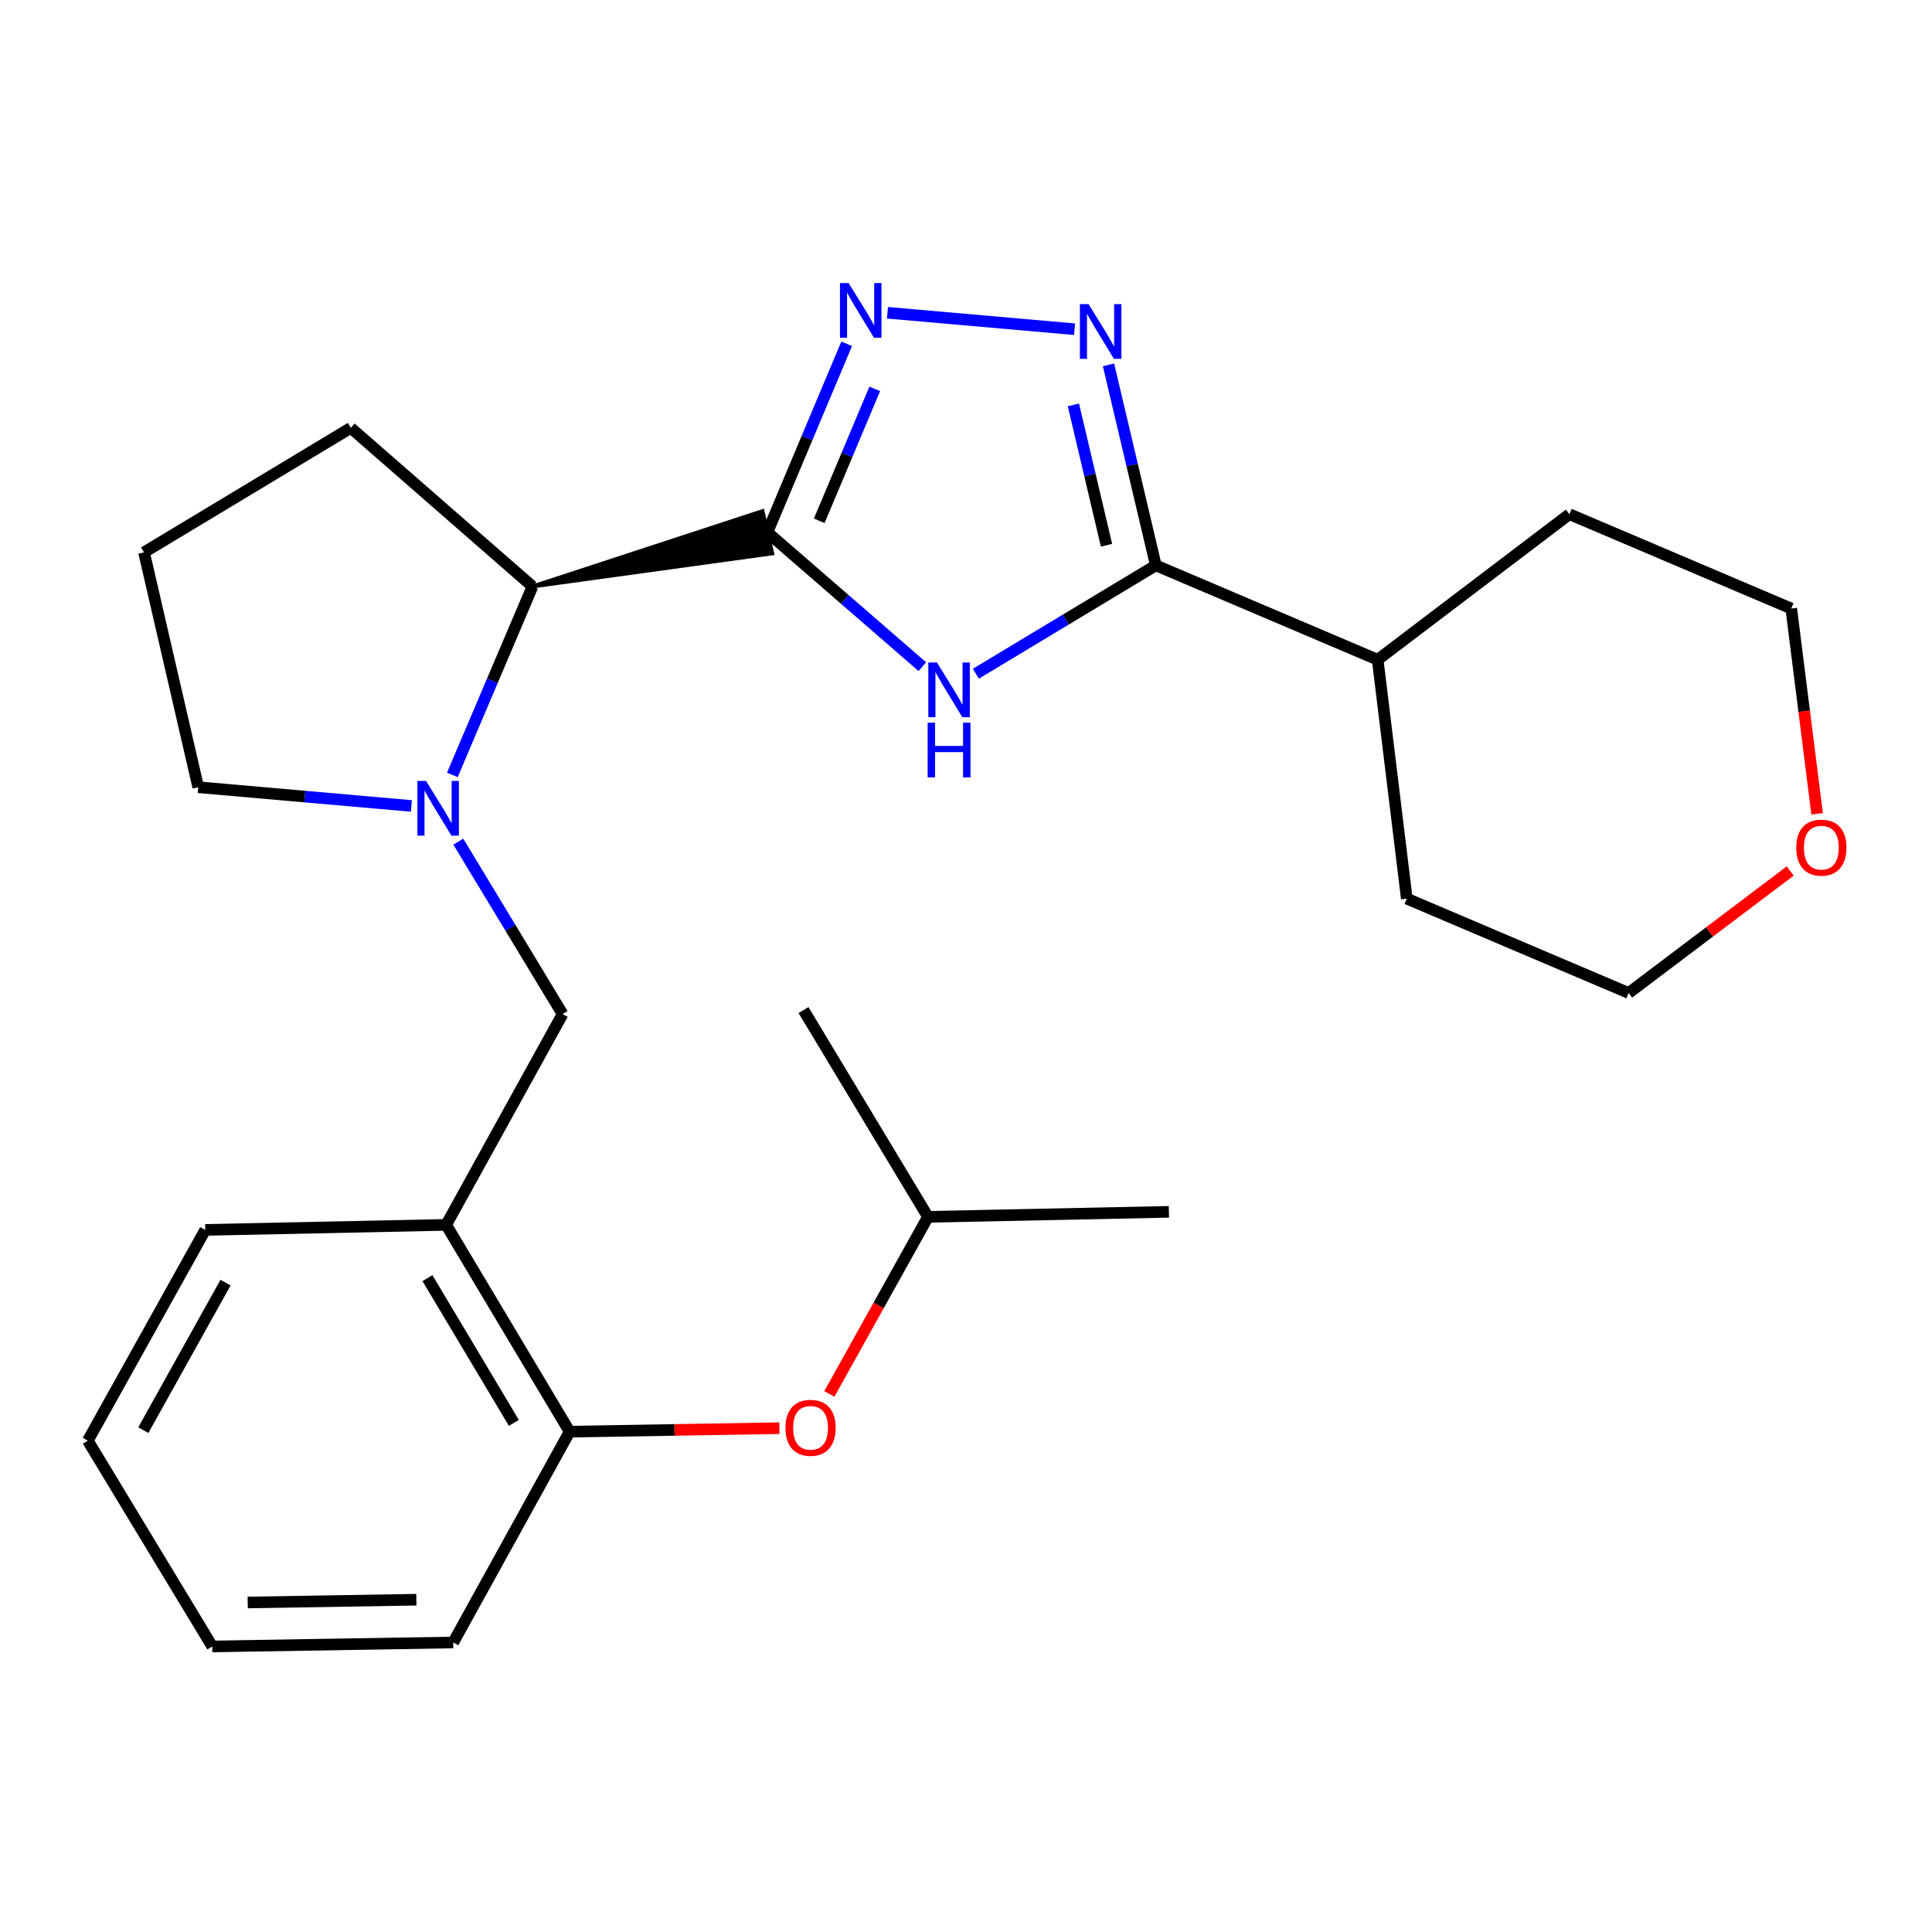 <?xml version='1.0' encoding='iso-8859-1'?>
<svg version='1.1' baseProfile='full'
              xmlns='http://www.w3.org/2000/svg'
                      xmlns:rdkit='http://www.rdkit.org/xml'
                      xmlns:xlink='http://www.w3.org/1999/xlink'
                  xml:space='preserve'
width='1000px' height='1000px' viewBox='0 0 1000 1000'>
<!-- END OF HEADER -->
<rect style='opacity:1.0;fill:#FFFFFF;stroke:none' width='1000' height='1000' x='0' y='0'> </rect>
<path class='bond-0' d='M 397.191,275.494 L 437.287,310.274' style='fill:none;fill-rule:evenodd;stroke:#000000;stroke-width:6px;stroke-linecap:butt;stroke-linejoin:miter;stroke-opacity:1' />
<path class='bond-0' d='M 437.287,310.274 L 477.384,345.053' style='fill:none;fill-rule:evenodd;stroke:#0000FF;stroke-width:6px;stroke-linecap:butt;stroke-linejoin:miter;stroke-opacity:1' />
<path class='bond-1' d='M 397.191,275.494 L 417.713,226.721' style='fill:none;fill-rule:evenodd;stroke:#000000;stroke-width:6px;stroke-linecap:butt;stroke-linejoin:miter;stroke-opacity:1' />
<path class='bond-1' d='M 417.713,226.721 L 438.236,177.947' style='fill:none;fill-rule:evenodd;stroke:#0000FF;stroke-width:6px;stroke-linecap:butt;stroke-linejoin:miter;stroke-opacity:1' />
<path class='bond-1' d='M 424.039,269.568 L 438.404,235.427' style='fill:none;fill-rule:evenodd;stroke:#000000;stroke-width:6px;stroke-linecap:butt;stroke-linejoin:miter;stroke-opacity:1' />
<path class='bond-1' d='M 438.404,235.427 L 452.77,201.285' style='fill:none;fill-rule:evenodd;stroke:#0000FF;stroke-width:6px;stroke-linecap:butt;stroke-linejoin:miter;stroke-opacity:1' />
<path class='bond-5' d='M 275.61,303.555 L 399.715,286.431 L 394.667,264.558 Z' style='fill:#000000;fill-rule:evenodd;fill-opacity:1;stroke:#000000;stroke-width:2px;stroke-linecap:butt;stroke-linejoin:miter;stroke-opacity:1;' />
<path class='bond-3' d='M 505.099,348.721 L 551.675,320.675' style='fill:none;fill-rule:evenodd;stroke:#0000FF;stroke-width:6px;stroke-linecap:butt;stroke-linejoin:miter;stroke-opacity:1' />
<path class='bond-3' d='M 551.675,320.675 L 598.251,292.63' style='fill:none;fill-rule:evenodd;stroke:#000000;stroke-width:6px;stroke-linecap:butt;stroke-linejoin:miter;stroke-opacity:1' />
<path class='bond-2' d='M 459.361,161.89 L 556.183,170.398' style='fill:none;fill-rule:evenodd;stroke:#0000FF;stroke-width:6px;stroke-linecap:butt;stroke-linejoin:miter;stroke-opacity:1' />
<path class='bond-26' d='M 573.766,188.854 L 586.009,240.742' style='fill:none;fill-rule:evenodd;stroke:#0000FF;stroke-width:6px;stroke-linecap:butt;stroke-linejoin:miter;stroke-opacity:1' />
<path class='bond-26' d='M 586.009,240.742 L 598.251,292.63' style='fill:none;fill-rule:evenodd;stroke:#000000;stroke-width:6px;stroke-linecap:butt;stroke-linejoin:miter;stroke-opacity:1' />
<path class='bond-26' d='M 555.591,209.575 L 564.161,245.897' style='fill:none;fill-rule:evenodd;stroke:#0000FF;stroke-width:6px;stroke-linecap:butt;stroke-linejoin:miter;stroke-opacity:1' />
<path class='bond-26' d='M 564.161,245.897 L 572.73,282.218' style='fill:none;fill-rule:evenodd;stroke:#000000;stroke-width:6px;stroke-linecap:butt;stroke-linejoin:miter;stroke-opacity:1' />
<path class='bond-10' d='M 598.251,292.63 L 713.085,341.479' style='fill:none;fill-rule:evenodd;stroke:#000000;stroke-width:6px;stroke-linecap:butt;stroke-linejoin:miter;stroke-opacity:1' />
<path class='bond-4' d='M 234.133,401.097 L 254.871,352.326' style='fill:none;fill-rule:evenodd;stroke:#0000FF;stroke-width:6px;stroke-linecap:butt;stroke-linejoin:miter;stroke-opacity:1' />
<path class='bond-4' d='M 254.871,352.326 L 275.61,303.555' style='fill:none;fill-rule:evenodd;stroke:#000000;stroke-width:6px;stroke-linecap:butt;stroke-linejoin:miter;stroke-opacity:1' />
<path class='bond-6' d='M 237.231,435.648 L 264.215,480.264' style='fill:none;fill-rule:evenodd;stroke:#0000FF;stroke-width:6px;stroke-linecap:butt;stroke-linejoin:miter;stroke-opacity:1' />
<path class='bond-6' d='M 264.215,480.264 L 291.199,524.88' style='fill:none;fill-rule:evenodd;stroke:#000000;stroke-width:6px;stroke-linecap:butt;stroke-linejoin:miter;stroke-opacity:1' />
<path class='bond-12' d='M 212.929,417.159 L 157.769,412.311' style='fill:none;fill-rule:evenodd;stroke:#0000FF;stroke-width:6px;stroke-linecap:butt;stroke-linejoin:miter;stroke-opacity:1' />
<path class='bond-12' d='M 157.769,412.311 L 102.61,407.464' style='fill:none;fill-rule:evenodd;stroke:#000000;stroke-width:6px;stroke-linecap:butt;stroke-linejoin:miter;stroke-opacity:1' />
<path class='bond-13' d='M 275.61,303.555 L 181.577,221.469' style='fill:none;fill-rule:evenodd;stroke:#000000;stroke-width:6px;stroke-linecap:butt;stroke-linejoin:miter;stroke-opacity:1' />
<path class='bond-7' d='M 291.199,524.88 L 230.938,633.99' style='fill:none;fill-rule:evenodd;stroke:#000000;stroke-width:6px;stroke-linecap:butt;stroke-linejoin:miter;stroke-opacity:1' />
<path class='bond-8' d='M 230.938,633.99 L 294.84,741.03' style='fill:none;fill-rule:evenodd;stroke:#000000;stroke-width:6px;stroke-linecap:butt;stroke-linejoin:miter;stroke-opacity:1' />
<path class='bond-8' d='M 221.249,661.553 L 265.98,736.481' style='fill:none;fill-rule:evenodd;stroke:#000000;stroke-width:6px;stroke-linecap:butt;stroke-linejoin:miter;stroke-opacity:1' />
<path class='bond-14' d='M 230.938,633.99 L 106.239,636.597' style='fill:none;fill-rule:evenodd;stroke:#000000;stroke-width:6px;stroke-linecap:butt;stroke-linejoin:miter;stroke-opacity:1' />
<path class='bond-9' d='M 294.84,741.03 L 349.131,740.123' style='fill:none;fill-rule:evenodd;stroke:#000000;stroke-width:6px;stroke-linecap:butt;stroke-linejoin:miter;stroke-opacity:1' />
<path class='bond-9' d='M 349.131,740.123 L 403.421,739.217' style='fill:none;fill-rule:evenodd;stroke:#FF0000;stroke-width:6px;stroke-linecap:butt;stroke-linejoin:miter;stroke-opacity:1' />
<path class='bond-17' d='M 294.84,741.03 L 234.58,850.14' style='fill:none;fill-rule:evenodd;stroke:#000000;stroke-width:6px;stroke-linecap:butt;stroke-linejoin:miter;stroke-opacity:1' />
<path class='bond-15' d='M 429.256,721.505 L 454.79,675.671' style='fill:none;fill-rule:evenodd;stroke:#FF0000;stroke-width:6px;stroke-linecap:butt;stroke-linejoin:miter;stroke-opacity:1' />
<path class='bond-15' d='M 454.79,675.671 L 480.324,629.837' style='fill:none;fill-rule:evenodd;stroke:#000000;stroke-width:6px;stroke-linecap:butt;stroke-linejoin:miter;stroke-opacity:1' />
<path class='bond-20' d='M 713.085,341.479 L 728.151,465.131' style='fill:none;fill-rule:evenodd;stroke:#000000;stroke-width:6px;stroke-linecap:butt;stroke-linejoin:miter;stroke-opacity:1' />
<path class='bond-21' d='M 713.085,341.479 L 812.318,266.141' style='fill:none;fill-rule:evenodd;stroke:#000000;stroke-width:6px;stroke-linecap:butt;stroke-linejoin:miter;stroke-opacity:1' />
<path class='bond-11' d='M 940.531,421.218 L 933.836,368.098' style='fill:none;fill-rule:evenodd;stroke:#FF0000;stroke-width:6px;stroke-linecap:butt;stroke-linejoin:miter;stroke-opacity:1' />
<path class='bond-11' d='M 933.836,368.098 L 927.14,314.978' style='fill:none;fill-rule:evenodd;stroke:#000000;stroke-width:6px;stroke-linecap:butt;stroke-linejoin:miter;stroke-opacity:1' />
<path class='bond-28' d='M 926.605,450.83 L 884.795,482.399' style='fill:none;fill-rule:evenodd;stroke:#FF0000;stroke-width:6px;stroke-linecap:butt;stroke-linejoin:miter;stroke-opacity:1' />
<path class='bond-28' d='M 884.795,482.399 L 842.985,513.968' style='fill:none;fill-rule:evenodd;stroke:#000000;stroke-width:6px;stroke-linecap:butt;stroke-linejoin:miter;stroke-opacity:1' />
<path class='bond-27' d='M 102.61,407.464 L 74.55,285.895' style='fill:none;fill-rule:evenodd;stroke:#000000;stroke-width:6px;stroke-linecap:butt;stroke-linejoin:miter;stroke-opacity:1' />
<path class='bond-16' d='M 181.577,221.469 L 74.55,285.895' style='fill:none;fill-rule:evenodd;stroke:#000000;stroke-width:6px;stroke-linecap:butt;stroke-linejoin:miter;stroke-opacity:1' />
<path class='bond-24' d='M 106.239,636.597 L 45.455,745.694' style='fill:none;fill-rule:evenodd;stroke:#000000;stroke-width:6px;stroke-linecap:butt;stroke-linejoin:miter;stroke-opacity:1' />
<path class='bond-24' d='M 116.731,663.887 L 74.182,740.255' style='fill:none;fill-rule:evenodd;stroke:#000000;stroke-width:6px;stroke-linecap:butt;stroke-linejoin:miter;stroke-opacity:1' />
<path class='bond-22' d='M 480.324,629.837 L 415.898,522.81' style='fill:none;fill-rule:evenodd;stroke:#000000;stroke-width:6px;stroke-linecap:butt;stroke-linejoin:miter;stroke-opacity:1' />
<path class='bond-23' d='M 480.324,629.837 L 605.023,627.243' style='fill:none;fill-rule:evenodd;stroke:#000000;stroke-width:6px;stroke-linecap:butt;stroke-linejoin:miter;stroke-opacity:1' />
<path class='bond-29' d='M 234.58,850.14 L 109.868,852.198' style='fill:none;fill-rule:evenodd;stroke:#000000;stroke-width:6px;stroke-linecap:butt;stroke-linejoin:miter;stroke-opacity:1' />
<path class='bond-29' d='M 215.503,828.004 L 128.204,829.444' style='fill:none;fill-rule:evenodd;stroke:#000000;stroke-width:6px;stroke-linecap:butt;stroke-linejoin:miter;stroke-opacity:1' />
<path class='bond-18' d='M 842.985,513.968 L 728.151,465.131' style='fill:none;fill-rule:evenodd;stroke:#000000;stroke-width:6px;stroke-linecap:butt;stroke-linejoin:miter;stroke-opacity:1' />
<path class='bond-19' d='M 927.14,314.978 L 812.318,266.141' style='fill:none;fill-rule:evenodd;stroke:#000000;stroke-width:6px;stroke-linecap:butt;stroke-linejoin:miter;stroke-opacity:1' />
<path class='bond-25' d='M 45.455,745.694 L 109.868,852.198' style='fill:none;fill-rule:evenodd;stroke:#000000;stroke-width:6px;stroke-linecap:butt;stroke-linejoin:miter;stroke-opacity:1' />
<path  class='atom-1' d='M 484.976 342.908
L 494.256 357.908
Q 495.176 359.388, 496.656 362.068
Q 498.136 364.748, 498.216 364.908
L 498.216 342.908
L 501.976 342.908
L 501.976 371.228
L 498.096 371.228
L 488.136 354.828
Q 486.976 352.908, 485.736 350.708
Q 484.536 348.508, 484.176 347.828
L 484.176 371.228
L 480.496 371.228
L 480.496 342.908
L 484.976 342.908
' fill='#0000FF'/>
<path  class='atom-1' d='M 480.156 374.06
L 483.996 374.06
L 483.996 386.1
L 498.476 386.1
L 498.476 374.06
L 502.316 374.06
L 502.316 402.38
L 498.476 402.38
L 498.476 389.3
L 483.996 389.3
L 483.996 402.38
L 480.156 402.38
L 480.156 374.06
' fill='#0000FF'/>
<path  class='atom-2' d='M 439.244 146.513
L 448.524 161.513
Q 449.444 162.993, 450.924 165.673
Q 452.404 168.353, 452.484 168.513
L 452.484 146.513
L 456.244 146.513
L 456.244 174.833
L 452.364 174.833
L 442.404 158.433
Q 441.244 156.513, 440.004 154.313
Q 438.804 152.113, 438.444 151.433
L 438.444 174.833
L 434.764 174.833
L 434.764 146.513
L 439.244 146.513
' fill='#0000FF'/>
<path  class='atom-3' d='M 563.432 157.425
L 572.712 172.425
Q 573.632 173.905, 575.112 176.585
Q 576.592 179.265, 576.672 179.425
L 576.672 157.425
L 580.432 157.425
L 580.432 185.745
L 576.552 185.745
L 566.592 169.345
Q 565.432 167.425, 564.192 165.225
Q 562.992 163.025, 562.632 162.345
L 562.632 185.745
L 558.952 185.745
L 558.952 157.425
L 563.432 157.425
' fill='#0000FF'/>
<path  class='atom-5' d='M 220.525 404.216
L 229.805 419.216
Q 230.725 420.696, 232.205 423.376
Q 233.685 426.056, 233.765 426.216
L 233.765 404.216
L 237.525 404.216
L 237.525 432.536
L 233.645 432.536
L 223.685 416.136
Q 222.525 414.216, 221.285 412.016
Q 220.085 409.816, 219.725 409.136
L 219.725 432.536
L 216.045 432.536
L 216.045 404.216
L 220.525 404.216
' fill='#0000FF'/>
<path  class='atom-10' d='M 406.539 739.028
Q 406.539 732.228, 409.899 728.428
Q 413.259 724.628, 419.539 724.628
Q 425.819 724.628, 429.179 728.428
Q 432.539 732.228, 432.539 739.028
Q 432.539 745.908, 429.139 749.828
Q 425.739 753.708, 419.539 753.708
Q 413.299 753.708, 409.899 749.828
Q 406.539 745.948, 406.539 739.028
M 419.539 750.508
Q 423.859 750.508, 426.179 747.628
Q 428.539 744.708, 428.539 739.028
Q 428.539 733.468, 426.179 730.668
Q 423.859 727.828, 419.539 727.828
Q 415.219 727.828, 412.859 730.628
Q 410.539 733.428, 410.539 739.028
Q 410.539 744.748, 412.859 747.628
Q 415.219 750.508, 419.539 750.508
' fill='#FF0000'/>
<path  class='atom-12' d='M 929.729 438.735
Q 929.729 431.935, 933.089 428.135
Q 936.449 424.335, 942.729 424.335
Q 949.009 424.335, 952.369 428.135
Q 955.729 431.935, 955.729 438.735
Q 955.729 445.615, 952.329 449.535
Q 948.929 453.415, 942.729 453.415
Q 936.489 453.415, 933.089 449.535
Q 929.729 445.655, 929.729 438.735
M 942.729 450.215
Q 947.049 450.215, 949.369 447.335
Q 951.729 444.415, 951.729 438.735
Q 951.729 433.175, 949.369 430.375
Q 947.049 427.535, 942.729 427.535
Q 938.409 427.535, 936.049 430.335
Q 933.729 433.135, 933.729 438.735
Q 933.729 444.455, 936.049 447.335
Q 938.409 450.215, 942.729 450.215
' fill='#FF0000'/>
</svg>
